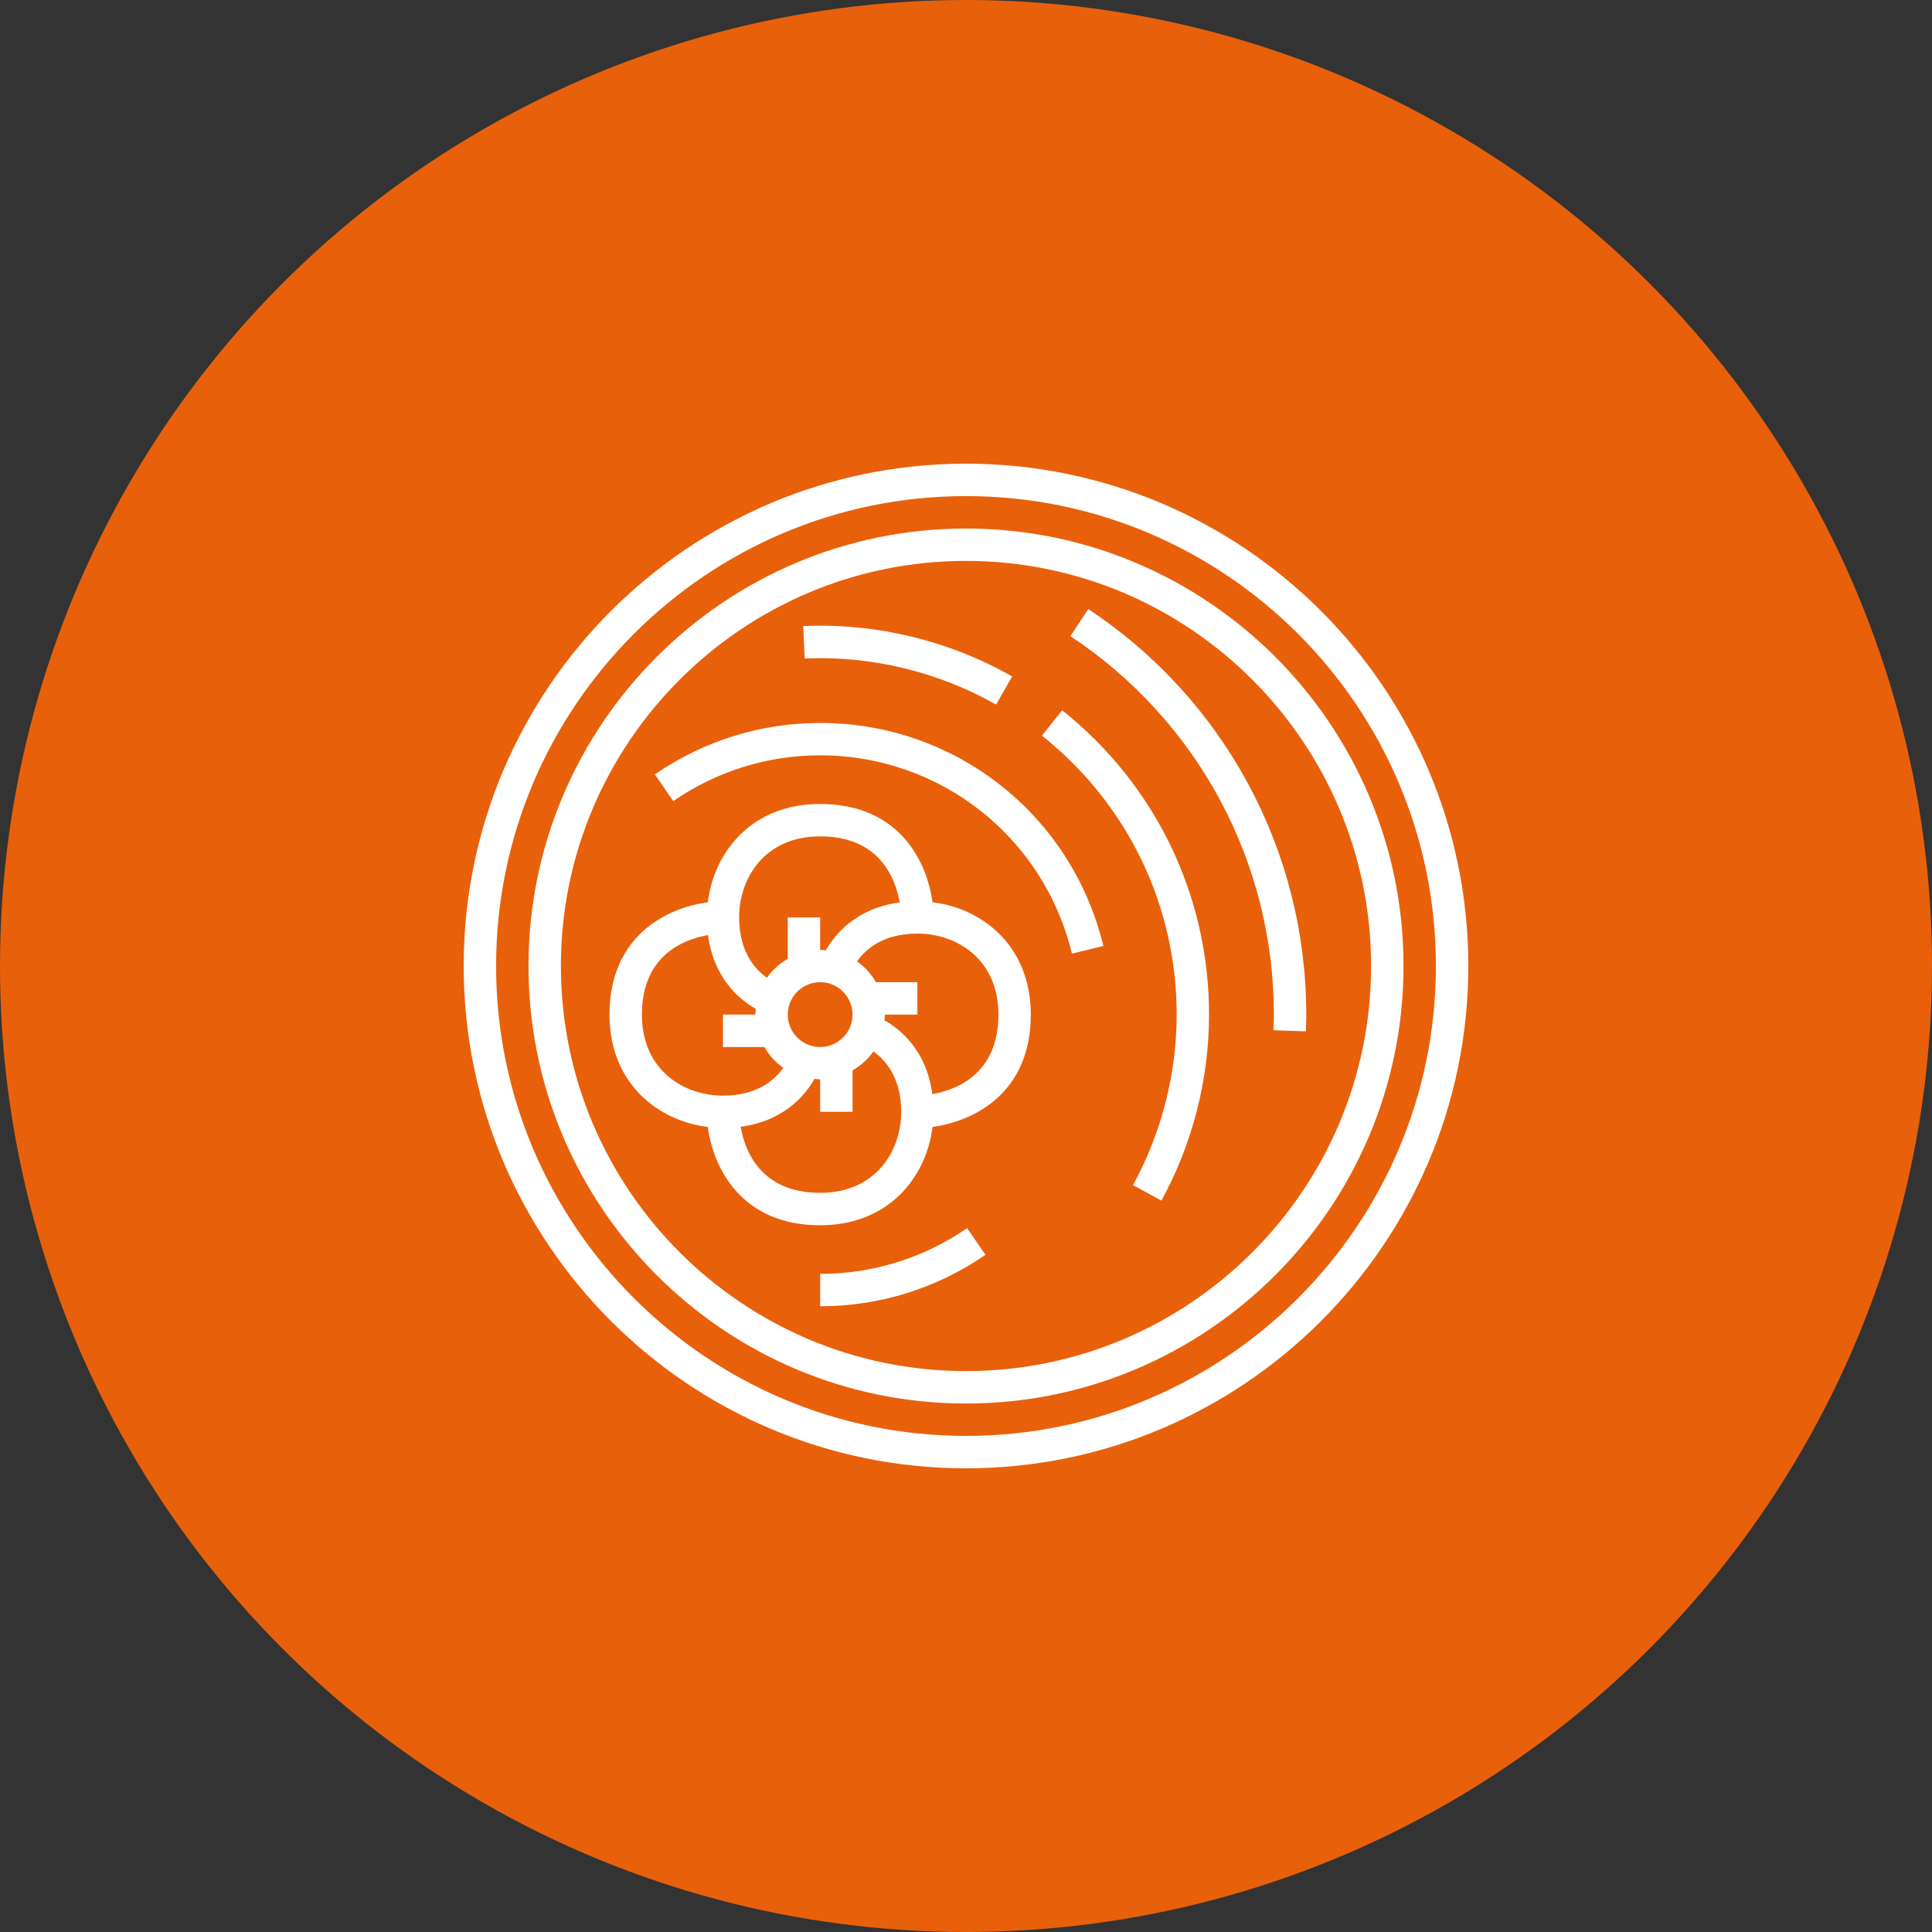 <svg width="50" height="50" viewBox="0 0 50 50" fill="none" xmlns="http://www.w3.org/2000/svg">
<rect x="0" y="0" width="50" height="50" fill="#333333" stroke="none"/>
<circle cx="25" cy="25" r="25" fill="#E9600B"/>
<g clip-path="url(#clip0_1_172)">
<path d="M25 12C17.831 12 12 17.831 12 25C12 32.169 17.831 38 25 38C32.169 38 38 32.169 38 25C38 17.831 32.169 12 25 12ZM25 37.161C18.294 37.161 12.839 31.706 12.839 25C12.839 18.294 18.294 12.839 25 12.839C31.706 12.839 37.161 18.294 37.161 25C37.161 31.706 31.706 37.161 25 37.161Z" fill="white"/>
<path d="M25 13.678C18.757 13.678 13.677 18.757 13.677 25C13.677 31.243 18.757 36.323 25 36.323C31.243 36.323 36.323 31.243 36.323 25C36.323 18.757 31.243 13.678 25 13.678ZM25 35.484C19.219 35.484 14.516 30.781 14.516 25C14.516 19.219 19.219 14.516 25 14.516C30.781 14.516 35.484 19.219 35.484 25C35.484 30.781 30.781 35.484 25 35.484Z" fill="white"/>
<path d="M24.133 23.35C23.992 22.301 23.274 20.806 21.226 20.806C19.471 20.806 18.481 22.03 18.318 23.351C17.268 23.491 15.774 24.209 15.774 26.258C15.774 28.013 16.998 29.003 18.318 29.166C18.459 30.215 19.177 31.71 21.226 31.71C22.98 31.71 23.971 30.485 24.134 29.165C25.183 29.024 26.677 28.307 26.677 26.258C26.677 24.503 25.453 23.513 24.133 23.35ZM21.226 21.645C22.77 21.645 23.177 22.741 23.284 23.355C22.139 23.507 21.593 24.201 21.373 24.596C21.324 24.591 21.276 24.581 21.226 24.581V23.742H20.387V24.814C20.174 24.938 19.989 25.102 19.849 25.304C19.561 25.104 19.129 24.654 19.129 23.742C19.129 22.732 19.785 21.645 21.226 21.645ZM22.064 26.258C22.064 26.721 21.688 27.097 21.226 27.097C20.763 27.097 20.387 26.721 20.387 26.258C20.387 25.796 20.763 25.419 21.226 25.419C21.688 25.419 22.064 25.796 22.064 26.258ZM18.71 28.355C17.7 28.355 16.613 27.699 16.613 26.258C16.613 24.713 17.709 24.307 18.323 24.2C18.474 25.344 19.169 25.891 19.564 26.111C19.559 26.16 19.548 26.208 19.548 26.258H18.71V27.097H19.782C19.906 27.309 20.07 27.495 20.271 27.635C20.072 27.922 19.622 28.355 18.71 28.355ZM21.226 30.871C19.681 30.871 19.275 29.775 19.168 29.161C20.312 29.009 20.859 28.315 21.079 27.92C21.128 27.925 21.175 27.935 21.226 27.935V28.774H22.064V27.702C22.277 27.578 22.462 27.414 22.602 27.212C22.89 27.412 23.323 27.862 23.323 28.774C23.323 29.784 22.666 30.871 21.226 30.871ZM24.129 28.316C23.977 27.171 23.283 26.625 22.888 26.405C22.893 26.356 22.903 26.308 22.903 26.258H23.742V25.419H22.67C22.546 25.207 22.381 25.021 22.18 24.881C22.379 24.594 22.829 24.161 23.742 24.161C24.752 24.161 25.839 24.817 25.839 26.258C25.839 27.802 24.743 28.209 24.129 28.316Z" fill="white"/>
<path d="M28.165 15.763L27.702 16.463C30.999 18.647 32.968 22.308 32.968 26.258C32.968 26.361 32.964 26.463 32.959 26.566L32.956 26.662L33.794 26.692L33.798 26.597C33.802 26.485 33.806 26.372 33.806 26.258C33.806 22.026 31.698 18.103 28.165 15.763Z" fill="white"/>
<path d="M25.779 18.235L26.194 17.506C24.557 16.575 22.657 16.118 20.788 16.203L20.825 17.041C22.537 16.967 24.279 17.382 25.779 18.235Z" fill="white"/>
<path d="M27.488 18.382L26.965 19.038C29.181 20.802 30.452 23.433 30.452 26.258C30.452 27.791 30.061 29.317 29.322 30.67L30.058 31.072C30.864 29.596 31.29 27.931 31.29 26.258C31.29 23.176 29.904 20.306 27.488 18.382Z" fill="white"/>
<path d="M21.226 32.968V33.806C22.76 33.806 24.24 33.346 25.504 32.474L25.028 31.784C23.905 32.558 22.59 32.968 21.226 32.968Z" fill="white"/>
<path d="M21.226 18.71C19.691 18.71 18.212 19.171 16.948 20.042L17.424 20.732C18.547 19.958 19.862 19.548 21.226 19.548C24.332 19.548 27.011 21.658 27.741 24.679L28.555 24.482C27.735 21.083 24.721 18.71 21.226 18.71Z" fill="white"/>
</g>
<defs>
<clipPath id="clip0_1_172">
<rect width="26" height="26" fill="white" transform="translate(12 12)"/>
</clipPath>
</defs>
</svg>
